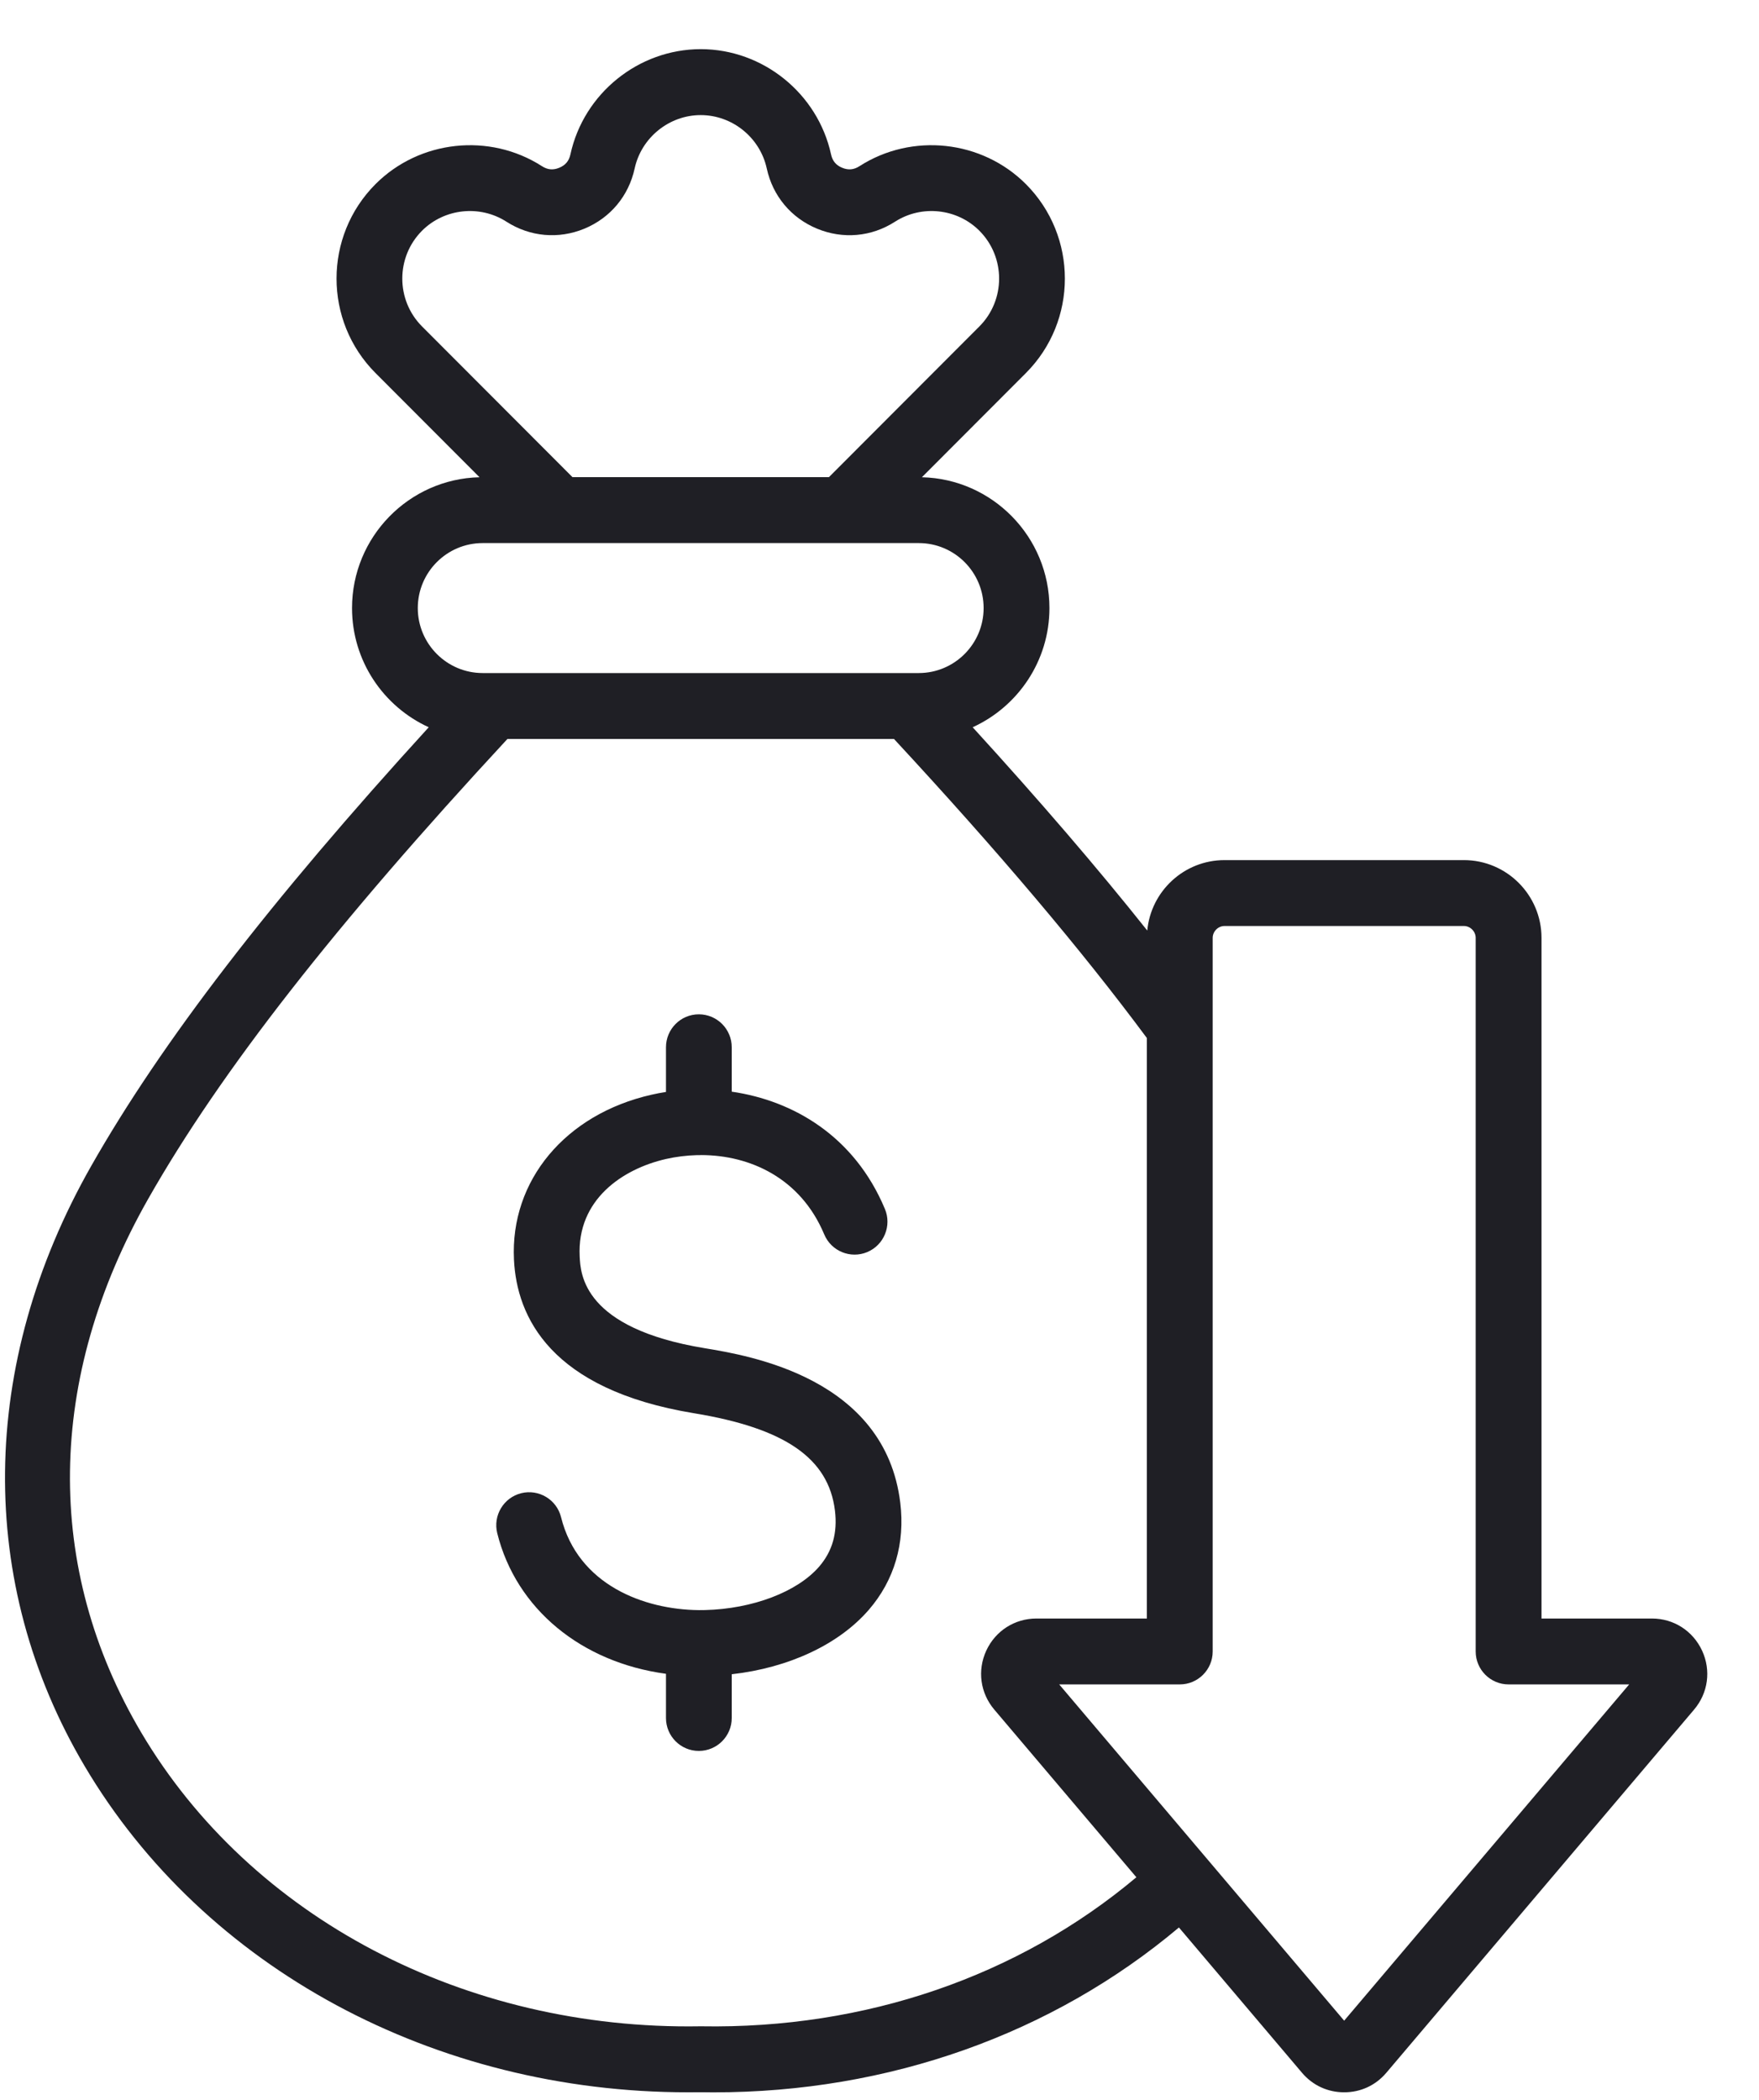 <svg width="31" height="37" viewBox="0 0 31 37" fill="none" xmlns="http://www.w3.org/2000/svg">
<path d="M15.866 26.478C15.953 27.192 15.761 27.844 15.313 28.363C14.784 28.976 13.9 29.387 12.896 29.5V30.271C12.896 30.591 12.636 30.851 12.316 30.851C11.996 30.851 11.737 30.591 11.737 30.271V29.492C10.252 29.292 9.097 28.354 8.763 27.014C8.686 26.703 8.875 26.388 9.185 26.31C9.496 26.233 9.811 26.422 9.888 26.733C10.187 27.931 11.355 28.36 12.313 28.37C12.318 28.37 12.323 28.37 12.329 28.37C12.361 28.37 12.393 28.37 12.424 28.369C13.262 28.349 14.052 28.049 14.437 27.603C14.671 27.331 14.762 27.009 14.715 26.618C14.603 25.695 13.837 25.165 12.231 24.901C9.696 24.484 9.106 23.199 9.058 22.194C8.99 20.801 9.964 19.633 11.481 19.289C11.565 19.27 11.65 19.253 11.737 19.24V18.453C11.737 18.132 11.996 17.872 12.316 17.872C12.636 17.872 12.896 18.132 12.896 18.453V19.235C13.984 19.393 15.059 20.021 15.595 21.301C15.719 21.596 15.58 21.937 15.285 22.061C14.99 22.185 14.65 22.046 14.526 21.75C14.11 20.757 13.219 20.354 12.359 20.352C12.335 20.354 12.311 20.354 12.287 20.353C12.1 20.358 11.915 20.381 11.738 20.421C10.97 20.596 10.167 21.138 10.216 22.137C10.231 22.451 10.277 23.403 12.419 23.755C13.205 23.885 15.599 24.278 15.866 26.478ZM29.855 30.124L24.432 36.522C24.244 36.744 23.98 36.866 23.689 36.866C23.399 36.866 23.135 36.744 22.947 36.523L20.777 33.962C18.541 35.843 15.66 36.867 12.575 36.867C12.5 36.867 12.425 36.866 12.349 36.865C12.275 36.866 12.201 36.866 12.127 36.866C7.658 36.867 3.598 34.679 1.492 31.119C-0.419 27.889 -0.377 24.035 1.607 20.545C2.849 18.361 4.75 15.888 7.556 12.814C6.759 12.451 6.204 11.646 6.204 10.714C6.204 9.461 7.207 8.438 8.451 8.409L6.618 6.573C5.702 5.655 5.702 4.162 6.618 3.244C7.394 2.467 8.627 2.335 9.551 2.928C9.65 2.992 9.747 3.001 9.856 2.956C9.965 2.911 10.028 2.836 10.053 2.72C10.287 1.646 11.252 0.867 12.349 0.866C13.446 0.866 14.411 1.646 14.646 2.72C14.671 2.836 14.733 2.911 14.842 2.956C14.951 3.001 15.048 2.992 15.147 2.928C16.071 2.335 17.304 2.467 18.08 3.244C18.996 4.162 18.996 5.656 18.08 6.573L16.247 8.409C17.491 8.438 18.495 9.461 18.495 10.714C18.495 11.646 17.939 12.451 17.142 12.814C18.324 14.109 19.343 15.295 20.219 16.396C20.284 15.701 20.869 15.155 21.58 15.155H25.799C26.553 15.155 27.167 15.77 27.167 16.525V28.518H29.113C29.497 28.518 29.835 28.735 29.997 29.084C30.158 29.432 30.104 29.831 29.855 30.124ZM7.438 5.752L10.089 8.407H14.609L17.26 5.752C17.724 5.287 17.724 4.53 17.26 4.065C16.867 3.672 16.242 3.605 15.774 3.906C15.357 4.174 14.856 4.218 14.399 4.029C13.941 3.839 13.618 3.452 13.513 2.968C13.394 2.423 12.905 2.028 12.349 2.028C11.794 2.028 11.304 2.423 11.185 2.968C11.08 3.452 10.757 3.839 10.3 4.029C9.843 4.218 9.341 4.173 8.925 3.906C8.456 3.605 7.831 3.672 7.438 4.065C6.974 4.53 6.974 5.287 7.438 5.752ZM7.363 10.714C7.363 11.345 7.876 11.859 8.506 11.859H16.192C16.823 11.859 17.335 11.345 17.335 10.714C17.335 10.082 16.823 9.569 16.192 9.569H8.506C7.876 9.569 7.363 10.082 7.363 10.714ZM20.027 33.077L17.524 30.124C17.275 29.831 17.221 29.432 17.382 29.083C17.544 28.735 17.882 28.518 18.266 28.518H20.212V18.29C19.061 16.738 17.6 15.011 15.755 13.02H8.943C5.903 16.301 3.888 18.879 2.614 21.12C0.816 24.283 0.772 27.623 2.489 30.527C4.42 33.79 8.195 35.773 12.339 35.703C12.346 35.703 12.352 35.703 12.359 35.703C15.249 35.753 17.949 34.823 20.027 33.077ZM23.548 35.77C23.548 35.77 23.548 35.77 23.548 35.77V35.77ZM28.712 29.679H26.587C26.267 29.679 26.007 29.419 26.007 29.099V16.525C26.007 16.412 25.912 16.316 25.799 16.316H21.58C21.467 16.316 21.372 16.412 21.372 16.525V29.099C21.372 29.419 21.112 29.679 20.792 29.679H18.667L23.689 35.604L28.712 29.679Z" fill="#1F1F25"/>
</svg>
